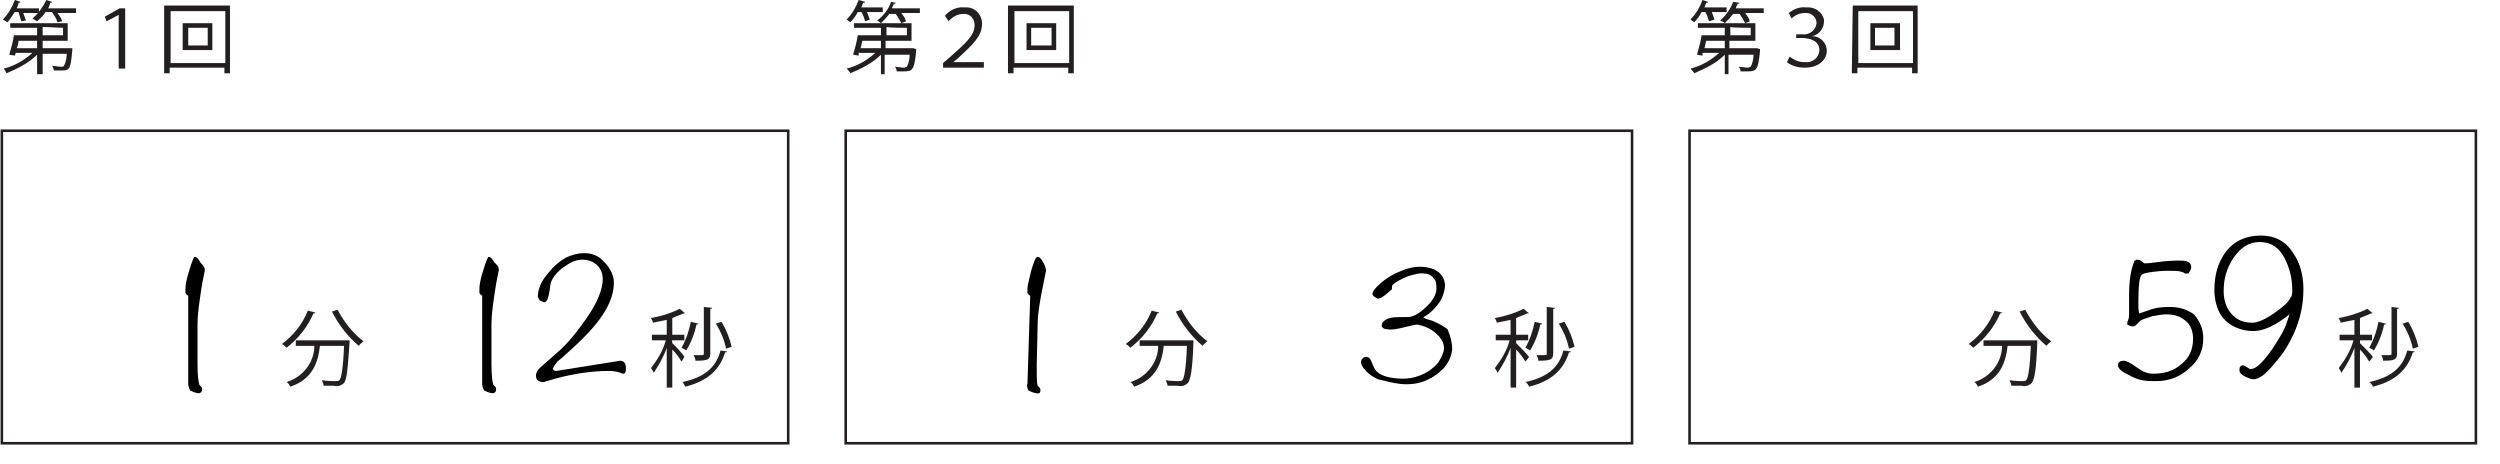 <?xml version="1.0" encoding="utf-8"?>
<!-- Generator: Adobe Illustrator 19.2.1, SVG Export Plug-In . SVG Version: 6.00 Build 0)  -->
<svg version="1.1" id="Layer_1" xmlns="http://www.w3.org/2000/svg" xmlns:xlink="http://www.w3.org/1999/xlink" x="0px" y="0px"
	 viewBox="0 0 269.6 50" style="enable-background:new 0 0 269.6 50;" xml:space="preserve">
<style type="text/css">
	.st0{clip-path:url(#SVGID_2_);}
	.st1{clip-path:url(#SVGID_4_);}
	.st2{clip-path:url(#SVGID_6_);}
	.st3{clip-path:url(#SVGID_8_);}
	.st4{fill:#231F20;}
	.st5{fill:none;stroke:#231F20;stroke-width:0.28;}
</style>
<title>般若心経「見開き43頁」</title>
<g>
	<defs>
		<rect id="SVGID_1_" x="-82.2" y="-657.8" width="532.9" height="745.5"/>
	</defs>
	<clipPath id="SVGID_2_">
		<use xlink:href="#SVGID_1_"  style="overflow:visible;"/>
	</clipPath>
	<g class="st0">
		<g>
			<defs>
				<rect id="SVGID_3_" x="-82.2" y="-657.8" width="532.9" height="745.5"/>
			</defs>
			<clipPath id="SVGID_4_">
				<use xlink:href="#SVGID_3_"  style="overflow:visible;"/>
			</clipPath>
			<g class="st1">
				<g>
					<defs>
						<rect id="SVGID_5_" x="-82.2" y="-657.8" width="532.9" height="745.5"/>
					</defs>
					<clipPath id="SVGID_6_">
						<use xlink:href="#SVGID_5_"  style="overflow:visible;"/>
					</clipPath>
					<g class="st2">
						<g>
							<defs>
								<rect id="SVGID_7_" x="-82.2" y="-657.8" width="532.9" height="745.5"/>
							</defs>
							<clipPath id="SVGID_8_">
								<use xlink:href="#SVGID_7_"  style="overflow:visible;"/>
							</clipPath>
							<g class="st3">
								<path class="st4" d="M2.3,2.3C2.2,2,2.1,1.7,2,1.3H1.6C1.3,1.7,1.1,2.1,0.8,2.4C0.6,2.3,0.5,2.2,0.3,2.1
									c0.6-0.6,1-1.3,1.3-2.1l0.6,0.2c0,0.1-0.1,0.1-0.2,0.1C2,0.5,1.9,0.7,1.8,0.9h2.4v0.5H2.5c0.1,0.3,0.2,0.5,0.3,0.8L2.3,2.3z
									 M7.4,5.2h0.1l0.3,0c0,0.1,0,0.1,0,0.2C7.6,7.6,7.5,7.6,6.5,7.6c-0.2,0-0.4,0-0.7,0c0-0.2-0.1-0.4-0.2-0.5
									c0.3,0,0.7,0.1,1,0.1c0.1,0,0.2,0,0.3-0.1c0.2-0.4,0.3-0.9,0.3-1.3H4.6V8H4V5.9c-0.9,0.9-2.1,1.5-3.3,2
									C0.6,7.7,0.5,7.5,0.4,7.4c1.2-0.3,2.2-0.9,3.1-1.7H1.7L1.6,6L1,5.9c0.2-0.7,0.4-1.4,0.5-2.1H4V3H1.1V2.5h6.2v1.9H4.6v0.8
									H7.4z M4,4.4H2c0,0.3-0.1,0.6-0.2,0.8H4V4.4z M5.6,0.2c0,0.1-0.1,0.1-0.2,0.1C5.4,0.5,5.3,0.7,5.2,0.9h3v0.5h-2
									c0.2,0.3,0.4,0.5,0.5,0.9L6.2,2.4C6.1,2,5.8,1.6,5.6,1.3H4.9C4.7,1.7,4.3,2,4,2.3C3.8,2.2,3.7,2.1,3.5,2
									c0.6-0.5,1.1-1.2,1.5-2L5.6,0.2z M4.6,2.9v0.9h2.2V3L4.6,2.9L4.6,2.9z"/>
								<path class="st4" d="M12.8,1.6L12.8,1.6l-1.3,0.7l-0.2-0.5l1.6-0.9h0.6v6.5h-0.7V1.6z"/>
								<path class="st4" d="M17.8,0.6h7v7.3h-0.6V7.3h-5.9v0.6h-0.6V0.6z M18.4,6.8h5.9V1.2h-5.9V6.8z M19.7,2.5h3.2v2.9h-3.2
									C19.7,5.4,19.7,2.5,19.7,2.5z M22.4,4.9V3h-2.1v1.9L22.4,4.9L22.4,4.9z"/>
								<path class="st4" d="M93.3,2.3c-0.1-0.3-0.2-0.7-0.4-1h-0.4c-0.2,0.4-0.5,0.8-0.8,1.1c-0.1-0.1-0.3-0.2-0.4-0.3
									c0.6-0.6,1-1.3,1.3-2.1l0.7,0.2c0,0.1-0.1,0.1-0.2,0.1c-0.1,0.2-0.2,0.4-0.2,0.5h2.3v0.5h-1.7c0.1,0.3,0.2,0.5,0.3,0.8
									L93.3,2.3z M98.4,5.2h0.1l0.3,0.1c0,0.1,0,0.1,0,0.2c-0.2,2.1-0.4,2.2-1.4,2.2c-0.2,0-0.4,0-0.7,0c0-0.2-0.1-0.4-0.2-0.5
									c0.3,0,0.7,0.1,1,0.1c0.1,0,0.2-0.1,0.3-0.1c0.2-0.4,0.3-0.9,0.3-1.3h-2.7V8H95V5.9c-0.9,0.9-2.1,1.5-3.3,2
									c-0.1-0.2-0.2-0.3-0.4-0.5c1.2-0.3,2.2-0.9,3.1-1.7h-1.8L92.6,6L92,5.9c0.2-0.7,0.4-1.4,0.5-2.1H95V3h-2.9V2.5h6.2v1.9h-2.8
									v0.8L98.4,5.2L98.4,5.2z M95,4.4h-2c-0.1,0.3-0.1,0.6-0.2,0.8H95V4.4z M96.6,0.3c0,0.1-0.1,0.1-0.2,0.1
									c-0.1,0.2-0.2,0.4-0.2,0.5h3v0.5h-2c0.2,0.3,0.4,0.5,0.5,0.9l-0.5,0.2c-0.2-0.4-0.4-0.7-0.6-1h-0.7c-0.3,0.4-0.6,0.7-0.9,1
									c-0.1-0.1-0.3-0.2-0.4-0.3c0.7-0.5,1.2-1.2,1.5-2L96.6,0.3z M95.6,2.9v0.9h2.2V3C97.8,3,95.6,3,95.6,2.9z"/>
								<path class="st4" d="M101.9,1.7c0.5-0.6,1.3-1,2.1-0.9c1-0.1,1.8,0.6,1.9,1.6c0,0.1,0,0.1,0,0.2c0,1.3-1,2.2-2.5,3.6
									l-0.6,0.5l0,0h3.3v0.6h-4.4V6.8l0.7-0.6c1.8-1.6,2.7-2.4,2.7-3.5c0-0.7-0.5-1.2-1.1-1.2c0,0-0.1,0-0.1,0
									c-0.6,0-1.2,0.3-1.6,0.8L101.9,1.7z"/>
								<path class="st4" d="M108.8,0.6h7v7.3h-0.6V7.3h-5.9v0.6h-0.6V0.6z M109.4,6.8h5.9V1.2h-5.9V6.8z M110.7,2.5h3.2v2.9h-3.2
									C110.7,5.4,110.7,2.5,110.7,2.5z M113.4,4.9V3h-2.2v1.9L113.4,4.9L113.4,4.9z"/>
								<path class="st4" d="M184.3,2.3c-0.1-0.3-0.2-0.7-0.4-1h-0.4c-0.2,0.4-0.5,0.8-0.8,1.1c-0.1-0.1-0.3-0.2-0.4-0.3
									c0.6-0.6,1-1.3,1.3-2.1l0.6,0.2c0,0.1-0.1,0.1-0.2,0.1c-0.1,0.2-0.1,0.3-0.2,0.5h2.4v0.5h-1.6c0.1,0.3,0.2,0.5,0.3,0.8
									L184.3,2.3z M189.4,5.2h0.1l0.3,0.1c0,0.1,0,0.1,0,0.2c-0.2,2.1-0.4,2.2-1.4,2.2c-0.2,0-0.4,0-0.7,0c0-0.2-0.1-0.4-0.2-0.5
									c0.3,0,0.7,0.1,1,0.1c0.1,0,0.2-0.1,0.3-0.1c0.2-0.4,0.3-0.9,0.3-1.3h-2.7V8H186V5.9c-0.9,0.9-2.1,1.5-3.3,2
									c-0.1-0.2-0.2-0.3-0.4-0.5c1.2-0.3,2.2-0.9,3.1-1.7h-1.8L183.6,6L183,5.9c0.2-0.7,0.4-1.4,0.5-2.1h2.5V3h-2.9V2.5h6.2v1.9
									h-2.8v0.8L189.4,5.2L189.4,5.2z M186,4.4h-2c-0.1,0.3-0.1,0.6-0.2,0.8h2.2V4.4z M187.6,0.3c0,0.1-0.1,0.1-0.2,0.1
									c-0.1,0.2-0.2,0.4-0.2,0.5h3v0.5h-2c0.2,0.3,0.4,0.5,0.5,0.9l-0.5,0.2c-0.2-0.4-0.4-0.7-0.6-1h-0.7c-0.3,0.4-0.6,0.7-0.9,1
									c-0.1-0.1-0.3-0.2-0.5-0.3c0.6-0.5,1.1-1.2,1.4-2L187.6,0.3z M186.6,2.9v0.9h2.2V3C188.8,3,186.6,3,186.6,2.9z"/>
								<path class="st4" d="M192.9,1.4c0.5-0.4,1.2-0.7,1.9-0.6c0.9-0.1,1.7,0.5,1.9,1.3c0,0.1,0,0.1,0,0.2c0,0.8-0.6,1.5-1.3,1.6
									l0,0c0.9,0,1.6,0.7,1.6,1.6c0,0.8-0.7,1.8-2.4,1.8c-0.7,0-1.4-0.2-1.9-0.6l0.3-0.6c0.5,0.4,1,0.6,1.6,0.6
									c0.8,0.1,1.5-0.4,1.6-1.2c0,0,0-0.1,0-0.1c0-1-1-1.3-1.9-1.3h-0.6V3.7h0.6c0.8,0.1,1.5-0.4,1.6-1.2c0-0.6-0.5-1.1-1.1-1.1
									c0,0-0.1,0-0.1,0c-0.6,0-1.1,0.2-1.5,0.6L192.9,1.4z"/>
								<path class="st4" d="M199.8,0.6h7v7.3h-0.6V7.3h-5.9v0.6h-0.6L199.8,0.6L199.8,0.6z M200.4,6.8h5.9V1.2h-5.9V6.8z
									 M201.7,2.5h3.2v2.9h-3.2C201.7,5.4,201.7,2.5,201.7,2.5z M204.3,4.9V3h-2.1v1.9L204.3,4.9L204.3,4.9z"/>
								<rect x="0.2" y="14.1" class="st5" width="84.8" height="33.7"/>
								<path class="st4" d="M34,33.7c0,0.1-0.1,0.1-0.2,0.1c-0.6,1.4-1.6,2.7-2.9,3.7c-0.2-0.2-0.3-0.3-0.5-0.4
									c1.2-0.9,2.2-2.1,2.8-3.6L34,33.7z M37.2,36.7h0.2h0.3c0,0.1,0,0.2,0,0.2c-0.2,3-0.3,4-0.6,4.4c-0.3,0.3-0.7,0.4-1.1,0.3
									c-0.3,0-0.7,0-1.1,0c0-0.2-0.1-0.4-0.2-0.6c0.6,0.1,1.2,0.1,1.5,0.1c0.1,0,0.3,0,0.4-0.1c0.2-0.2,0.4-1.2,0.5-3.7h-2.6
									c-0.2,1.8-0.8,3.6-3.2,4.4c-0.1-0.2-0.2-0.4-0.4-0.5c1.7-0.5,3-2.1,3-3.9h-2v-0.6L37.2,36.7L37.2,36.7z M36.4,33.4
									c0.7,1.3,1.6,2.5,2.8,3.4c-0.2,0.2-0.4,0.3-0.5,0.5c-1.2-1-2.2-2.3-2.9-3.7L36.4,33.4z"/>
								<path class="st4" d="M72.5,37c0.3,0.3,1.2,1.2,1.3,1.5L73.5,39c-0.3-0.5-0.6-0.9-1-1.3v4.1h-0.6v-4.3
									c-0.3,0.9-0.8,1.8-1.4,2.7c-0.1-0.2-0.2-0.4-0.3-0.5c0.7-0.9,1.3-1.9,1.6-3h-1.5v-0.6h1.6v-1.6c-0.5,0.1-1,0.2-1.5,0.3
									c0-0.2-0.1-0.3-0.2-0.5c1.1-0.2,2.1-0.5,3.1-1l0.6,0.5c-0.1,0-0.1,0-0.2,0c-0.4,0.2-0.8,0.3-1.2,0.5v1.8h1.3v0.6h-1.4
									C72.5,36.5,72.5,37.1,72.5,37z M78.4,37.9c0,0.1-0.1,0.1-0.2,0.1c-0.6,1.9-1.9,3.1-4.3,3.7c-0.1-0.2-0.2-0.4-0.3-0.5
									c2.3-0.5,3.6-1.5,4.1-3.4L78.4,37.9z M75.3,34.9c0,0.1-0.1,0.1-0.2,0.1c-0.2,1-0.6,2-1.1,2.8c-0.1-0.1-0.3-0.2-0.5-0.3
									c0.5-0.9,0.8-1.8,1-2.8L75.3,34.9z M76.8,33.2c0,0.1-0.1,0.1-0.2,0.1v4.8c0,0.7-0.3,0.8-1.6,0.8c0-0.2-0.1-0.4-0.2-0.6h0.6
									c0.5,0,0.5,0,0.5-0.2v-5L76.8,33.2z M77.8,34.7c0.5,0.8,0.9,1.8,1.1,2.7l-0.6,0.2c-0.2-1-0.6-1.9-1.1-2.7L77.8,34.7z"/>
								<rect x="91.2" y="14.1" class="st5" width="84.8" height="33.7"/>
								<path class="st4" d="M125,33.7c0,0.1-0.1,0.1-0.2,0.1c-0.6,1.4-1.6,2.7-2.9,3.7c-0.2-0.2-0.3-0.3-0.5-0.4
									c1.2-0.9,2.2-2.1,2.8-3.6L125,33.7z M128.2,36.7h0.1h0.4c0,0.1,0,0.2,0,0.2c-0.1,3-0.3,4-0.6,4.4c-0.3,0.3-0.7,0.4-1.1,0.3
									c-0.3,0-0.7,0-1.1,0c0-0.2-0.1-0.4-0.2-0.6c0.6,0.1,1.2,0.1,1.4,0.1c0.1,0,0.3,0,0.4-0.1c0.2-0.2,0.4-1.2,0.5-3.7h-2.5
									c-0.2,1.8-0.8,3.6-3.2,4.4c-0.1-0.2-0.2-0.4-0.4-0.5c1.7-0.5,3-2.1,3-3.9h-2v-0.6L128.2,36.7L128.2,36.7z M127.4,33.4
									c0.7,1.3,1.6,2.5,2.8,3.4c-0.2,0.2-0.4,0.3-0.5,0.5c-1.2-1-2.2-2.3-2.9-3.7L127.4,33.4z"/>
								<path class="st4" d="M163.5,37c0.3,0.3,1.2,1.2,1.4,1.5l-0.4,0.5c-0.3-0.5-0.6-0.9-1-1.3v4.1h-0.6v-4.3
									c-0.3,0.9-0.8,1.8-1.4,2.7c-0.1-0.2-0.2-0.4-0.3-0.5c0.7-0.9,1.3-1.9,1.6-3h-1.5v-0.6h1.6v-1.6c-0.5,0.1-1,0.2-1.5,0.3
									c0-0.2-0.1-0.3-0.2-0.5c1.1-0.2,2.1-0.5,3.1-1l0.6,0.5c-0.1,0-0.1,0-0.2,0c-0.4,0.2-0.8,0.3-1.2,0.5v1.8h1.3v0.6h-1.3
									L163.5,37L163.5,37z M169.4,37.9c0,0.1-0.1,0.1-0.2,0.1c-0.6,1.9-1.9,3.1-4.3,3.7c-0.1-0.2-0.2-0.4-0.4-0.5
									c2.3-0.5,3.6-1.5,4.1-3.4L169.4,37.9z M166.3,34.9c0,0.1-0.1,0.1-0.2,0.1c-0.2,1-0.6,2-1.1,2.8c-0.1-0.1-0.3-0.2-0.5-0.3
									c0.5-0.9,0.8-1.8,1-2.8L166.3,34.9z M167.7,33.2c0,0.1-0.1,0.1-0.2,0.1v4.8c0,0.7-0.3,0.8-1.6,0.8c0-0.2-0.1-0.4-0.2-0.6
									h0.6c0.5,0,0.5,0,0.5-0.2v-5L167.7,33.2z M168.7,34.7c0.5,0.8,0.9,1.8,1.1,2.7l-0.6,0.2c-0.2-1-0.6-1.9-1.1-2.7L168.7,34.7z
									"/>
								<rect x="182.2" y="14.1" class="st5" width="84.8" height="33.7"/>
								<path class="st4" d="M215.9,33.7c-0.1,0.1-0.1,0.1-0.2,0.1c-0.6,1.4-1.6,2.7-2.9,3.7c-0.2-0.2-0.3-0.3-0.5-0.4
									c1.2-0.9,2.2-2.1,2.8-3.6L215.9,33.7z M219.2,36.7h0.1h0.4c0,0.1,0,0.2,0,0.2c-0.1,3-0.3,4-0.6,4.4
									c-0.3,0.3-0.7,0.4-1.1,0.3c-0.3,0-0.7,0-1.1,0c0-0.2-0.1-0.4-0.2-0.6c0.6,0.1,1.2,0.1,1.4,0.1c0.1,0,0.3,0,0.4-0.1
									c0.2-0.2,0.4-1.2,0.5-3.7h-2.5c-0.2,1.8-0.8,3.6-3.2,4.4c-0.1-0.2-0.2-0.4-0.4-0.5c1.7-0.5,3-2.1,3-3.9h-2v-0.6L219.2,36.7
									L219.2,36.7z M218.4,33.4c0.7,1.3,1.6,2.5,2.8,3.4c-0.2,0.2-0.4,0.3-0.5,0.5c-1.2-1-2.2-2.3-2.9-3.7L218.4,33.4z"/>
								<path class="st4" d="M254.5,37c0.3,0.3,1.2,1.2,1.4,1.5l-0.4,0.5c-0.3-0.5-0.6-0.9-1-1.3v4.1h-0.6v-4.3
									c-0.3,0.9-0.8,1.8-1.4,2.7c-0.1-0.2-0.2-0.4-0.3-0.5c0.7-0.9,1.3-1.9,1.6-3h-1.5v-0.6h1.6v-1.6c-0.5,0.1-1,0.2-1.5,0.3
									c0-0.2-0.1-0.3-0.2-0.5c1.1-0.2,2.1-0.5,3.1-1l0.6,0.5c-0.1,0-0.1,0-0.2,0c-0.4,0.2-0.8,0.3-1.2,0.5v1.8h1.3v0.6h-1.3
									L254.5,37L254.5,37z M260.4,37.9c0,0.1-0.1,0.1-0.2,0.1c-0.6,1.9-1.9,3.1-4.3,3.7c-0.1-0.2-0.2-0.4-0.4-0.5
									c2.3-0.5,3.6-1.5,4.1-3.4L260.4,37.9z M257.3,34.9c0,0.1-0.1,0.1-0.2,0.1c-0.2,1-0.6,2-1.1,2.8c-0.1-0.1-0.3-0.2-0.5-0.3
									c0.5-0.9,0.8-1.8,1-2.8L257.3,34.9z M258.7,33.2c0,0.1-0.1,0.1-0.2,0.1v4.8c0,0.7-0.3,0.8-1.5,0.8c0-0.2-0.1-0.4-0.2-0.6
									h0.6c0.5,0,0.5,0,0.5-0.2v-5L258.7,33.2z M259.7,34.7c0.5,0.8,0.9,1.8,1.1,2.7l-0.6,0.2c-0.2-1-0.6-1.9-1.1-2.7L259.7,34.7z
									"/>
							</g>
						</g>
					</g>
				</g>
			</g>
		</g>
	</g>
</g>
<g>
	<path d="M22.1,29.1c0,0-0.1,0.5-0.3,1.5c-0.3,1.9-0.5,3.3-0.5,4.3v4.4c0,1.2,0.1,1.9,0.2,2.2c0,0,0.1,0.1,0.2,0.2
		c0.1,0.1,0.1,0.2,0.1,0.3c0,0.2-0.1,0.4-0.4,0.4c-0.2,0-0.5-0.1-0.9-0.3c-0.1-0.2-0.2-0.5-0.2-0.7v-9.5c-0.1-0.1-0.2-0.1-0.3-0.3
		v-0.5c0-0.3,0.1-1,0.4-1.9c0.3-1,0.5-1.5,0.6-1.5c0.2,0,0.4,0.2,0.6,0.6C21.9,28.6,22.1,28.9,22.1,29.1z"/>
</g>
<g>
	<path d="M53.8,29.1c0,0-0.1,0.5-0.3,1.5c-0.3,1.9-0.5,3.3-0.5,4.3v4.4c0,1.2,0.1,1.9,0.2,2.2c0,0,0.1,0.1,0.2,0.2
		c0.1,0.1,0.1,0.2,0.1,0.3c0,0.2-0.1,0.4-0.4,0.4c-0.2,0-0.5-0.1-0.9-0.3c-0.1-0.2-0.2-0.5-0.2-0.7v-9.5c-0.1-0.1-0.2-0.1-0.3-0.3
		v-0.5c0-0.3,0.1-1,0.4-1.9c0.3-1,0.5-1.5,0.6-1.5c0.2,0,0.4,0.2,0.6,0.6C53.7,28.6,53.8,28.9,53.8,29.1z"/>
</g>
<g>
	<path d="M67.5,39.8c0,0.3-0.1,0.5-0.3,0.5c0,0-0.1,0-0.3-0.1c-0.3-0.1-0.7-0.2-1.2-0.2c-1.9,0-3.8,0.3-5.7,0.8c0,0-0.3,0.1-0.7,0.2
		c-0.4,0.1-0.6,0.2-0.7,0.2c-0.5,0-0.8-0.2-0.8-0.7c0-0.2,0.1-0.5,0.3-0.7c0.4-0.4,1-0.9,1.9-1.7c1.2-1,2.2-2.3,3.2-3.7
		c1.2-1.7,1.8-3.2,1.8-4.3c0-0.6-0.2-1.1-0.6-1.5S63.4,28,62.8,28c-0.7,0-1.3,0.3-2,0.8c-0.7,0.5-1.2,1.1-1.4,1.7
		c-0.1,0.4-0.1,0.8-0.2,1.2c-0.1,0.6-0.3,0.9-0.5,0.9c-0.1,0-0.2-0.1-0.5-0.2C58.1,32.2,58,32,58,32c0-0.7,0.3-1.6,1-2.4
		c0.6-0.8,1.3-1.4,2-1.8c0.6-0.3,1.3-0.5,2-0.5c0.9,0,1.6,0.3,2.2,1c0.6,0.6,1,1.4,1,2.2c0,1.3-0.6,2.8-1.9,4.4
		c-0.8,1-1.9,2.1-3.5,3.5c-0.3,0.3-0.6,0.5-0.7,0.6c-0.2,0.3-0.4,0.5-0.5,0.8c0.1,0.1,0.2,0.2,0.3,0.2l0.1,0l6.9-1.1
		c0.2,0,0.4,0.1,0.5,0.3C67.5,39.4,67.5,39.6,67.5,39.8z"/>
</g>
<g>
	<path d="M112.8,29.2c0,0-0.1,0.5-0.3,1.5c-0.4,1.9-0.6,3.3-0.6,4.3l-0.1,4.4c0,1.2,0,1.9,0.1,2.2c0,0,0.1,0.1,0.2,0.2
		c0.1,0.1,0.1,0.2,0.1,0.3c0,0.2-0.1,0.4-0.4,0.3c-0.2,0-0.5-0.1-0.9-0.3c-0.1-0.2-0.2-0.5-0.1-0.7l0.3-9.5
		c-0.1-0.1-0.2-0.1-0.3-0.3l0-0.5c0-0.3,0.2-1,0.4-1.9c0.3-1,0.5-1.5,0.7-1.5c0.2,0,0.4,0.2,0.6,0.6C112.7,28.6,112.8,29,112.8,29.2
		z"/>
</g>
<g>
	<path d="M156.6,37.7c-0.1,0.8-0.4,1.4-0.9,2c-1.3,1.3-2.8,1.9-4.7,1.7c-0.8-0.1-1.6-0.3-2.4-0.5c-0.4-0.2-0.8-0.4-1.2-0.8
		c-0.5-0.5-0.7-0.9-0.6-1.2c0-0.1,0.1-0.2,0.2-0.3c0.1-0.1,0.2-0.1,0.4-0.1c0.2,0,0.4,0.2,0.5,0.5c0.1,0.2,0.2,0.5,0.3,0.7
		c0.3,0.6,1.1,1,2.4,1.1c0.9,0.1,1.7,0,2.5-0.3c0.8-0.3,1.5-0.8,2-1.4c0.3-0.5,0.5-0.9,0.6-1.3c0.1-0.7-0.2-1.3-0.9-1.9
		c-0.6-0.5-1.3-0.8-2-0.9c-0.1,0-0.6,0.1-1.4,0.3c-0.8,0.2-1.4,0.3-1.8,0.2c-0.4,0-0.6-0.2-0.6-0.4c0-0.2,0.1-0.4,0.4-0.6
		s0.7-0.3,1.4-0.3c0.8,0,1.4,0,1.5-0.1c0.4-0.1,1-0.5,1.6-1.1c0.6-0.6,1-1.2,1-1.9c0-0.4,0-0.8-0.3-1.1c-0.2-0.3-0.6-0.5-1-0.5
		c-0.5-0.1-1.1,0.1-1.8,0.3c-0.7,0.3-1.3,0.6-1.6,0.9c-0.1,0.1-0.1,0.2-0.1,0.5c-0.2,0.2-0.5,0.4-0.7,0.6c-0.4,0.3-0.6,0.4-0.8,0.4
		c-0.1,0-0.2-0.1-0.4-0.2c-0.1-0.1-0.2-0.2-0.2-0.3c0-0.2,0.2-0.5,0.5-0.8c0.6-0.6,1.4-1.2,2.4-1.6c1.1-0.5,2-0.6,2.8-0.5
		c0.7,0.1,1.2,0.3,1.6,0.7c0.4,0.4,0.6,1,0.5,1.6c-0.1,0.6-0.3,1.2-0.8,1.8c-0.4,0.5-0.9,1-1.5,1.3c0,0.1,0.3,0.2,1,0.4
		c0.7,0.3,1.2,0.6,1.6,0.9C156.4,36.2,156.6,36.9,156.6,37.7z"/>
</g>
<g>
	<path d="M237.6,36.5c0,1.3-0.5,2.4-1.6,3.3c-1,0.9-2.2,1.3-3.5,1.3c-0.5,0-1,0-1.5-0.1c-0.5-0.1-1-0.3-1.5-0.6
		c-0.7-0.3-1.1-0.7-1.1-1c0-0.3,0.2-0.5,0.6-0.5c0.3,0,0.7,0.2,1.4,0.7s1.2,0.7,1.8,0.7c1.2,0,2.2-0.3,3-1c0.9-0.7,1.3-1.6,1.3-2.8
		c0-0.8-0.3-1.5-0.8-1.9c-0.6-0.5-1.2-0.7-2.1-0.7c-0.4,0-0.9,0.1-1.5,0.2c-0.6,0.2-1,0.3-1.3,0.5c0,0-0.1,0.1-0.4,0.4
		c-0.2,0.2-0.3,0.2-0.4,0.2c-0.2,0-0.4-0.1-0.6-0.2c0-0.1,0-0.3,0.1-0.5s0.1-0.4,0.1-0.6c0-0.2,0-0.5,0-1c0-0.4,0-0.8,0-1
		c0-1.7,0.2-2.9,0.6-3.8c0.1,0,0.2-0.1,0.3-0.1c0.2,0,0.4,0.1,0.5,0.2c0.1,0.1,0.2,0.2,0.3,0.2c0,0,0.4,0,1.1-0.1
		c1.3-0.2,2.3-0.2,2.7-0.2c0.8,0,1.2,0.2,1.2,0.7c0,0.2-0.1,0.4-0.3,0.7h-0.2c-0.1,0-0.2,0-0.3-0.1c-0.2-0.1-0.3-0.1-0.3-0.1
		c-0.2-0.1-0.7-0.1-1.4-0.1c-0.2,0-0.7,0-1.5,0.1c-0.8,0.1-1.2,0.2-1.3,0.3c-0.3,0.2-0.4,1.3-0.4,3.2c0,0.4,0,0.7,0.1,1l0,0
		c0,0,0.3-0.1,0.9-0.3c0.7-0.3,1.5-0.4,2.4-0.4c1.1,0,1.9,0.3,2.6,0.8C237.2,34.6,237.6,35.4,237.6,36.5z"/>
</g>
<g>
	<path d="M248.4,31.2c0,2-0.5,3.9-1.5,5.7c-0.4,0.8-1,1.6-1.7,2.4c-0.9,1.1-1.6,1.6-2.2,1.6c-0.2,0-0.5-0.1-0.9-0.3
		c-0.4-0.2-0.6-0.4-0.6-0.7c0-0.3,0.1-0.5,0.4-0.5c0.1,0,0.2,0.1,0.4,0.2s0.3,0.2,0.4,0.2c0.6,0,1.3-0.7,2.3-2.1
		c0.8-1.2,1.4-2.2,1.6-2.9l0.3-0.9c-1.5,1.2-2.8,1.8-3.9,1.8c-0.8,0-1.6-0.2-2.3-0.6c-0.7-0.4-1.2-1-1.5-1.7
		c-0.2-0.5-0.4-1.2-0.4-2.1c0-1.7,0.4-3,1.2-4.1c0.9-1.2,2.2-1.8,3.8-1.8c1.5,0,2.7,0.6,3.5,1.9C248,28.3,248.4,29.6,248.4,31.2z
		 M247.2,31.3c0-1.3-0.3-2.4-0.8-3.4c-0.6-1.2-1.5-1.8-2.7-1.8c-1.2,0-2.1,0.6-2.9,1.8c-0.7,1.1-1,2.2-1,3.5c0,1,0.3,1.8,0.8,2.4
		c0.6,0.7,1.3,1,2.3,1c0.5,0,1.3-0.3,2.3-1s1.6-1.2,1.8-1.7C247.2,31.9,247.2,31.6,247.2,31.3z"/>
</g>
</svg>
